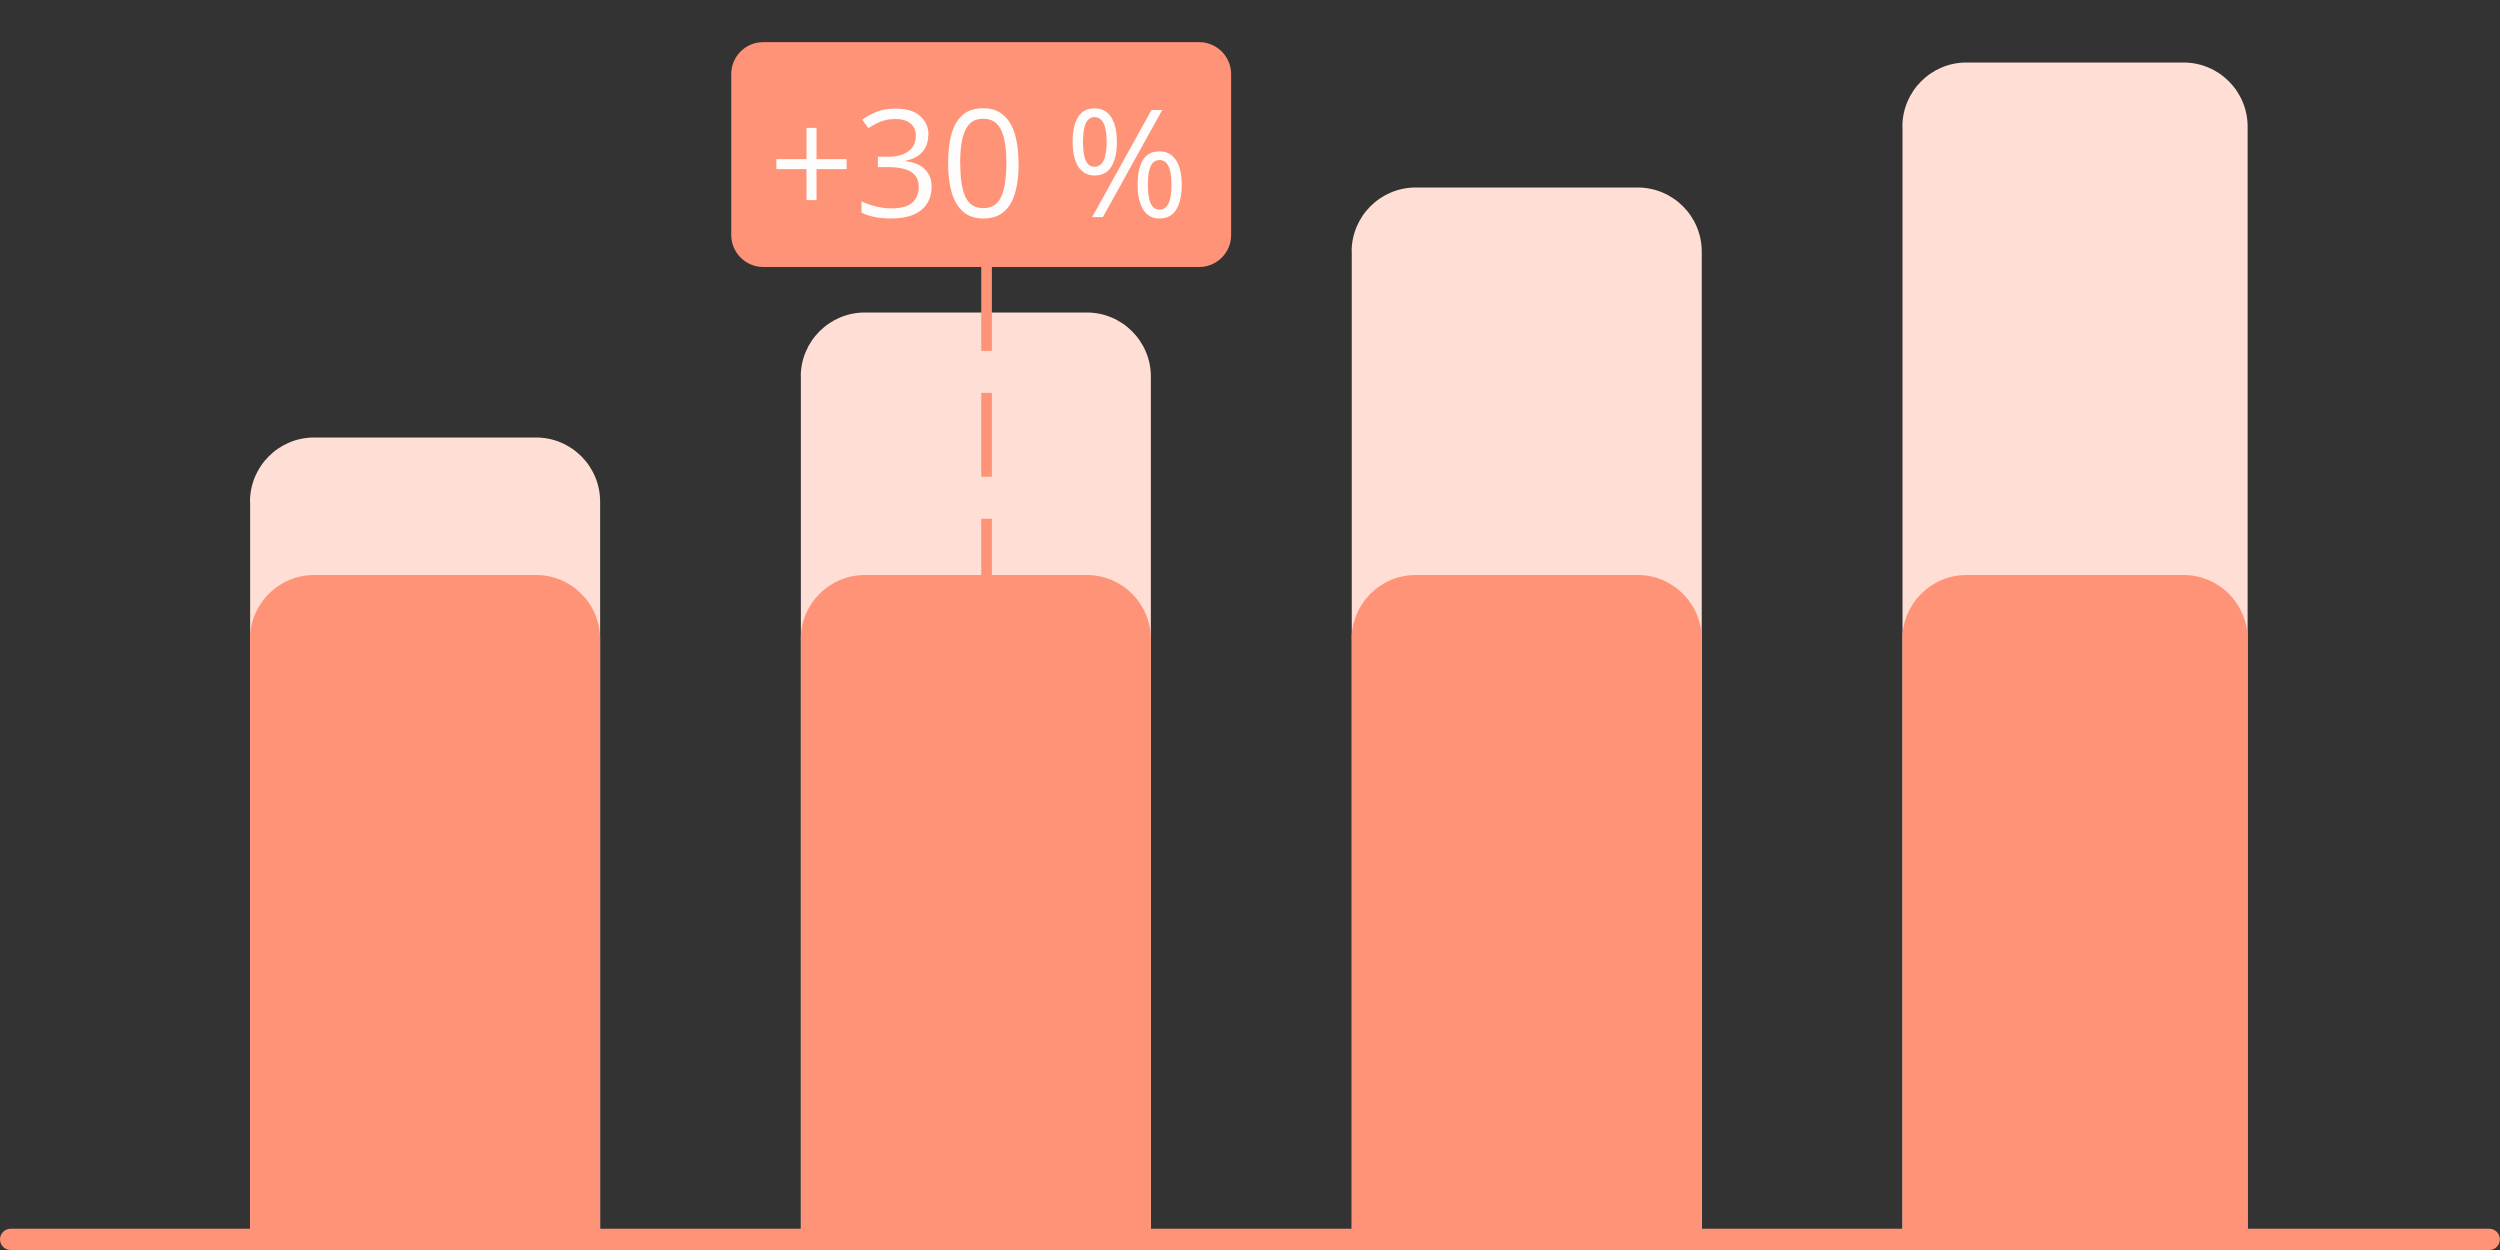 <?xml version="1.0" encoding="UTF-8"?>
<svg id="a" data-name="Ebene 1" xmlns="http://www.w3.org/2000/svg" viewBox="0 0 200 100">
  <rect x="0" y="0" width="200" height="100" fill="#333333" stroke="none"/>
  <defs>
    <style>
      .b {
        fill: #ff9378;
      }

      .c {
        fill: #ffded6;
      }

      .d {
        fill: #fffdfc;
      }
    </style>
  </defs>
  <g>
    <path class="c" d="M20,40.13c0-2.83,2.3-5.13,5.13-5.13h17.75c2.83,0,5.13,2.3,5.13,5.13v59.87h-28v-59.87Z"/>
    <path class="b" d="M20,51.13c0-2.83,2.3-5.13,5.13-5.13h17.75c2.83,0,5.13,2.3,5.13,5.13v48.87h-28v-48.87Z"/>
  </g>
  <g>
    <path class="c" d="M64.06,30.13c0-2.83,2.3-5.13,5.13-5.13h17.75c2.83,0,5.13,2.3,5.13,5.13v69.87h-28V30.13Z"/>
    <path class="b" d="M64.06,51.13c0-2.83,2.3-5.13,5.13-5.13h17.75c2.83,0,5.13,2.3,5.13,5.13v48.87h-28v-48.87Z"/>
  </g>
  <g>
    <path class="c" d="M108.13,20.13c0-2.83,2.3-5.13,5.13-5.13h17.75c2.83,0,5.13,2.3,5.13,5.13v79.87h-28V20.13Z"/>
    <path class="b" d="M108.13,51.13c0-2.83,2.3-5.13,5.13-5.13h17.75c2.83,0,5.13,2.3,5.13,5.13v48.87h-28v-48.87Z"/>
  </g>
  <g>
    <path class="c" d="M152.19,10.13c0-2.83,2.3-5.13,5.13-5.13h17.36c2.83,0,5.13,2.3,5.13,5.13v89.87h-27.61V10.13Z"/>
    <path class="b" d="M152.19,51.13c0-2.83,2.3-5.13,5.13-5.13h17.36c2.83,0,5.13,2.3,5.13,5.13v48.87h-27.61v-48.87Z"/>
  </g>
  <path class="b" d="M199.15,100H.85c-.47,0-.85-.38-.85-.85s.38-.85.85-.85h198.29c.47,0,.85.38.85.85s-.38.85-.85.85Z"/>
  <path class="b" d="M58.5,5.93c0-1.42,1.15-2.56,2.56-2.56h34.87c1.41,0,2.56,1.15,2.56,2.56v12.87c0,1.42-1.15,2.56-2.56,2.56h-34.87c-1.41,0-2.56-1.15-2.56-2.56V5.93Z"/>
  <path class="d" d="M65.32,12.73h2.41v.8h-2.41v2.48h-.8v-2.48h-2.41v-.8h2.41v-2.5h.8v2.5ZM74.26,10.79c0,.38-.07.71-.22,1-.15.28-.35.51-.62.69-.27.18-.58.3-.94.37v.05c.68.09,1.19.3,1.53.66.34.35.52.81.52,1.38,0,.5-.12.94-.35,1.32-.23.38-.59.68-1.07.9-.48.21-1.09.32-1.83.32-.45,0-.87-.04-1.26-.11-.38-.07-.75-.19-1.1-.36v-.91c.36.18.74.31,1.16.42.42.1.82.15,1.21.15.78,0,1.35-.15,1.69-.46.35-.31.52-.74.52-1.28,0-.37-.1-.67-.29-.9-.19-.23-.47-.4-.83-.5-.36-.11-.79-.16-1.3-.16h-.85v-.83h.86c.46,0,.86-.07,1.18-.21s.57-.33.74-.57c.17-.25.26-.55.26-.88,0-.43-.14-.77-.43-1-.29-.24-.68-.36-1.18-.36-.3,0-.58.03-.83.09s-.49.15-.7.26c-.22.11-.44.24-.66.38l-.49-.67c.31-.24.69-.45,1.14-.63.45-.18.96-.26,1.53-.26.88,0,1.53.2,1.97.6.44.4.66.91.66,1.52ZM81.49,13.07c0,.7-.05,1.32-.16,1.86-.11.55-.27,1.01-.5,1.39-.23.38-.52.67-.88.87-.36.2-.79.29-1.29.29-.64,0-1.16-.17-1.58-.52-.41-.35-.72-.85-.93-1.51-.2-.66-.3-1.45-.3-2.38s.09-1.7.27-2.36c.19-.66.49-1.17.9-1.52.41-.36.96-.53,1.64-.53s1.18.18,1.59.53c.42.35.73.85.93,1.51.2.66.3,1.45.3,2.37ZM76.82,13.07c0,.8.06,1.46.18,1.99.12.53.32.93.59,1.2.27.26.63.39,1.07.39s.8-.13,1.07-.39c.27-.26.47-.66.59-1.19.12-.53.19-1.2.19-2s-.06-1.44-.18-1.97c-.12-.53-.32-.93-.59-1.2-.27-.27-.63-.4-1.08-.4s-.81.13-1.08.4c-.27.27-.46.66-.59,1.2-.12.53-.18,1.18-.18,1.97ZM87.56,8.67c.59,0,1.03.23,1.33.7.3.46.46,1.12.46,1.97s-.15,1.52-.44,1.99c-.29.47-.74.71-1.35.71-.56,0-.99-.24-1.3-.71-.3-.48-.45-1.14-.45-1.99s.14-1.51.43-1.97c.29-.47.72-.7,1.31-.7ZM87.56,9.37c-.32,0-.55.17-.7.5-.15.33-.22.82-.22,1.48s.07,1.16.22,1.49c.15.34.38.5.7.5s.57-.17.73-.5c.16-.34.24-.83.24-1.49s-.08-1.15-.24-1.48c-.16-.33-.4-.5-.73-.5ZM92.98,8.8l-4.75,8.57h-.86l4.75-8.57h.85ZM92.75,12.11c.58,0,1.02.23,1.33.7.3.46.46,1.12.46,1.97s-.15,1.51-.44,1.99c-.29.47-.74.71-1.35.71-.57,0-1-.24-1.29-.71-.3-.48-.45-1.14-.45-1.99s.14-1.51.42-1.97c.29-.47.72-.7,1.32-.7ZM92.75,12.81c-.32,0-.55.16-.7.49-.15.33-.22.82-.22,1.48s.07,1.16.22,1.49c.15.33.38.5.7.5s.57-.16.73-.49c.16-.33.24-.83.24-1.5s-.08-1.15-.24-1.48c-.16-.33-.4-.5-.73-.5Z"/>
  <rect class="b" x="78.5" y="41.5" width=".85" height="6.71"/>
  <rect class="b" x="78.5" y="31.43" width=".85" height="6.71"/>
  <rect class="b" x="78.5" y="21.36" width=".85" height="6.71"/>
</svg>